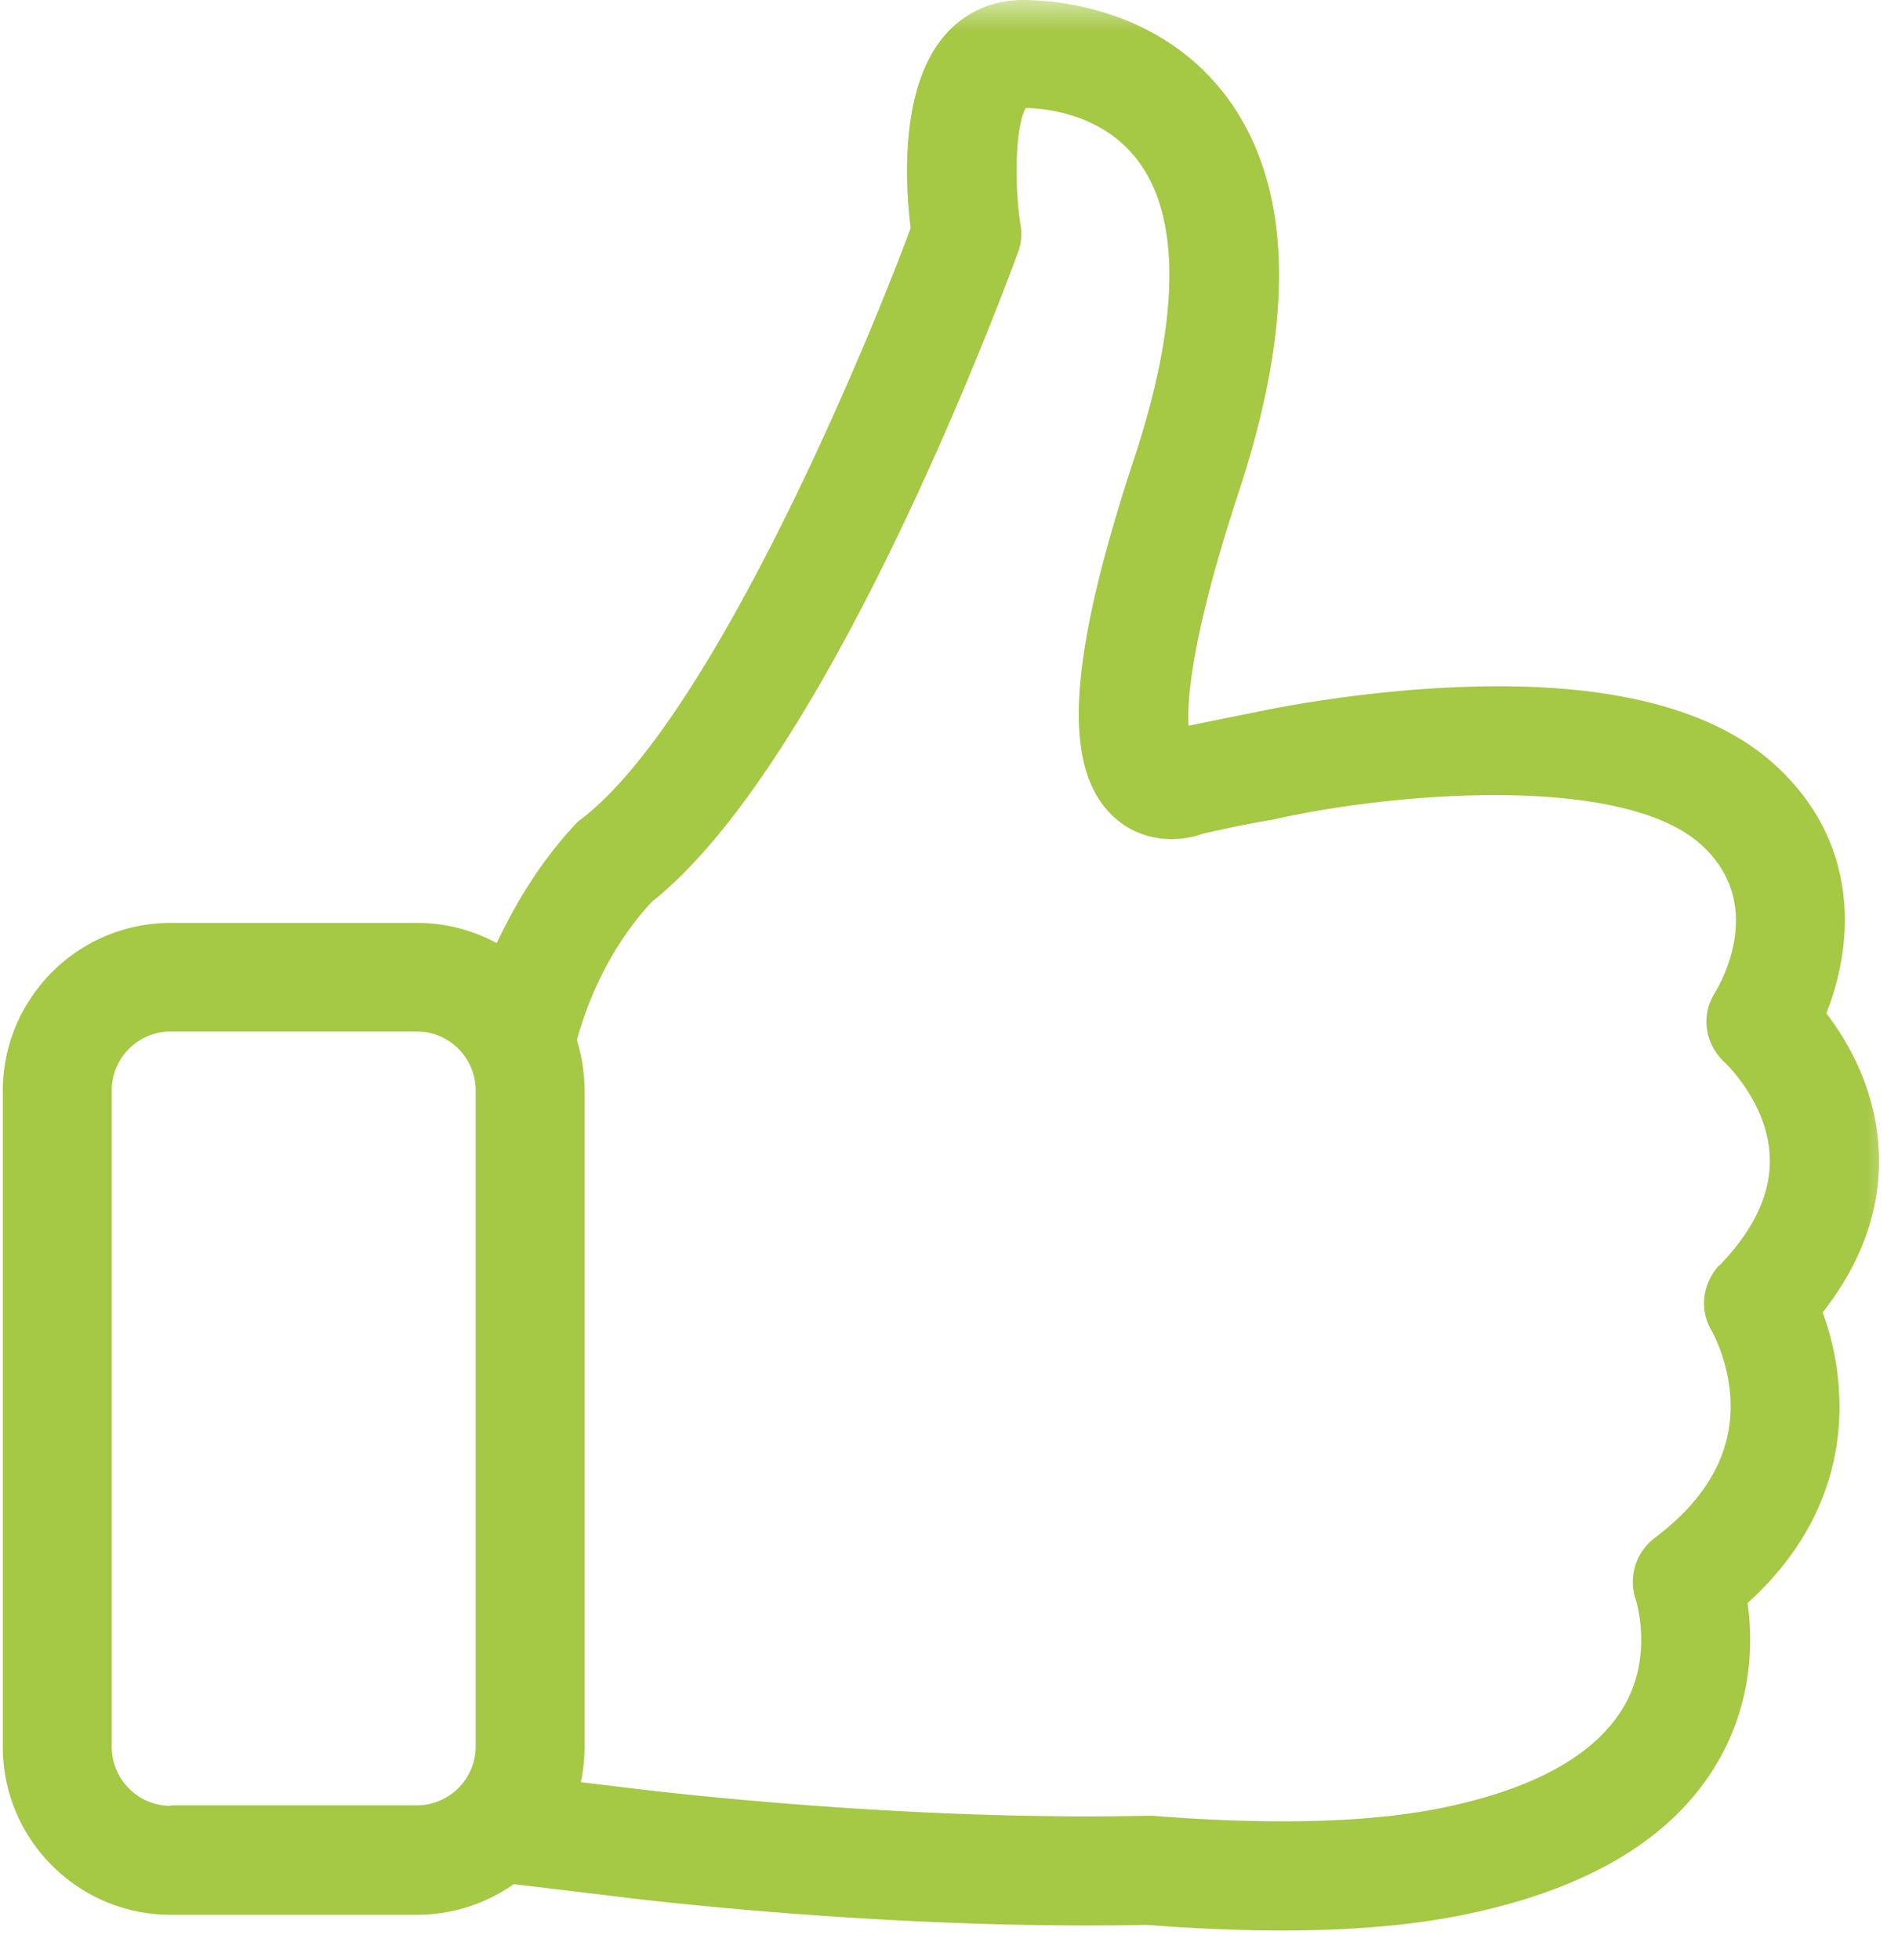 <svg xmlns="http://www.w3.org/2000/svg" xmlns:xlink="http://www.w3.org/1999/xlink" width="31" height="32"><defs><path id="A" d="M0 0h32v32H0z"/></defs><g transform="translate(-1)" fill-rule="evenodd"><mask id="B" fill="#fff"><use xlink:href="#A"/></mask><g mask="url(#B)" fill="#a5c845" fill-rule="nonzero"><path d="M30.77 21.43c.646-.824.956-1.707.916-2.617-.04-1.002-.488-1.787-.857-2.268.428-1.068.593-2.75-.837-4.054-1.048-.956-2.828-1.384-5.294-1.266-1.734.08-3.184.402-3.243.415h-.007l-1.035.21c-.026-.422.046-1.47.824-3.83.923-2.808.87-4.957-.17-6.395C19.97.12 18.224 0 17.7 0c-.494 0-.95.204-1.272.58-.732.85-.646 2.42-.554 3.145-.87 2.334-3.31 8.056-5.373 9.644-.04.026-.073.06-.105.092C9.8 14.1 9.4 14.793 9.113 15.4a2.72 2.72 0 0 0-1.305-.33h-4.02c-1.516 0-2.742 1.233-2.742 2.742v10.712c0 1.516 1.233 2.742 2.742 2.742h4.02c.587 0 1.134-.185 1.582-.5l1.55.185c.237.033 4.456.567 8.788.48.784.06 1.523.092 2.208.092 1.18 0 2.208-.092 3.065-.277 2.017-.428 3.395-1.285 4.094-2.545.534-.962.534-1.918.448-2.525 1.312-1.187 1.543-2.498 1.496-3.42-.026-.534-.145-.99-.27-1.325zM3.787 29.487c-.534 0-.962-.435-.962-.962v-10.72c0-.534.435-.962.962-.962h4.02c.534 0 .962.435.962.962v10.712c0 .534-.435.962-.962.962h-4.02v.007zM29.08 20.66c-.277.3-.33.732-.12 1.075 0 .007.27.468.303 1.1.046.864-.37 1.628-1.24 2.28a.9.9 0 0 0-.303 1.015c0 .007.283.877-.178 1.7-.442.79-1.424 1.358-2.914 1.674-1.193.257-2.815.303-4.806.145h-.092c-4.24.092-8.524-.46-8.57-.468h-.007l-.666-.08c.04-.185.06-.382.06-.58v-10.72a2.79 2.79 0 0 0-.125-.817c.12-.442.448-1.424 1.226-2.26 2.96-2.347 5.854-10.264 5.98-10.607.053-.138.066-.3.04-.442-.112-.738-.073-1.64.086-1.912.35.007 1.292.105 1.86.9.672.93.646 2.59-.08 4.793-1.108 3.355-1.2 5.122-.323 5.9.435.39 1.015.41 1.437.257.402-.092.784-.17 1.147-.23.026-.007.06-.013.086-.02 2.024-.442 5.65-.712 6.91.435 1.068.976.3 2.268.224 2.406-.244.37-.17.85.158 1.147.007.007.7.66.732 1.536.026.587-.25 1.187-.824 1.78z"/></g></g></svg>
